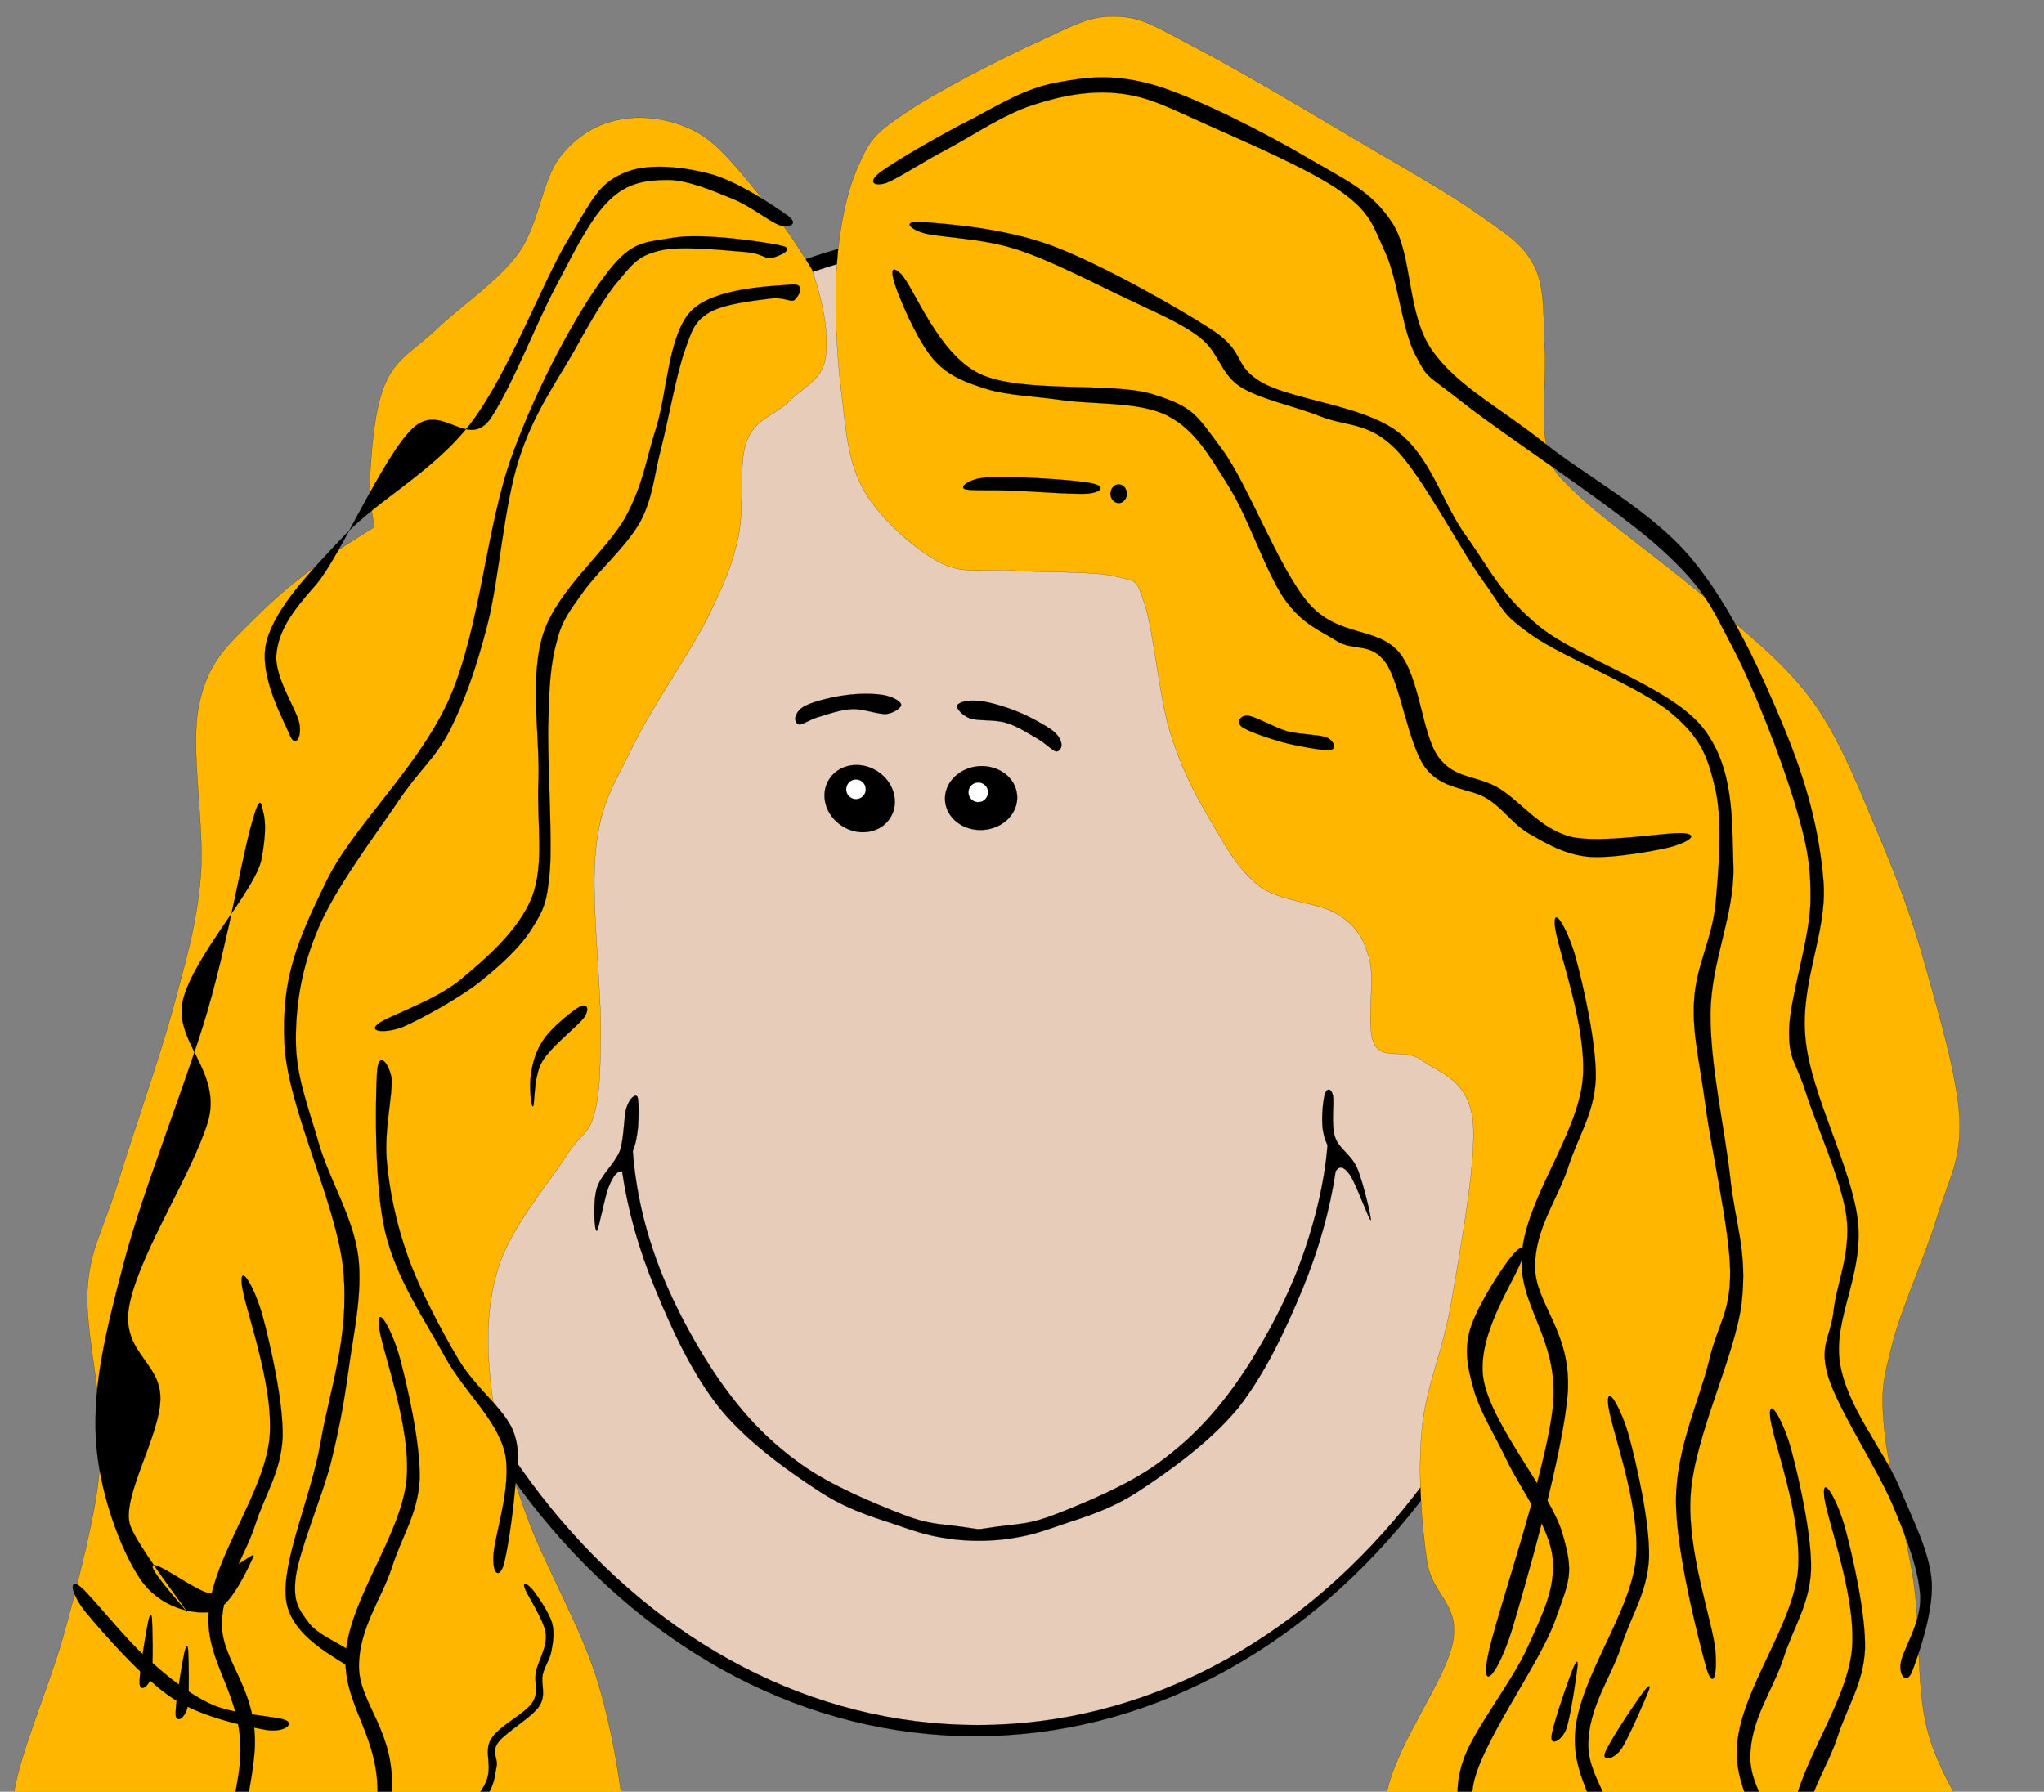<?xml version="1.0"?><svg width="492.15" height="431.448" xmlns="http://www.w3.org/2000/svg">

 <rect width="100%" height="100%" fill="#808080" stroke="none"/>

 <g>
  <title>Layer 1</title>
  <g externalResourcesRequired="false" id="g5">
   <path fill-rule="evenodd" stroke="black" stroke-width="0.036" stroke-miterlimit="10" id="path7" d="m86.964,236.749c0,100.125 66.177,181.328 147.809,181.328c81.606,0 147.782,-81.202 147.782,-181.328c0,-100.125 -66.176,-181.327 -147.782,-181.327c-81.632,0 -147.809,81.203 -147.809,181.327l0,0z"/>
   <path fill="#e8ccba" fill-rule="evenodd" stroke="black" stroke-width="0.036" stroke-miterlimit="10" id="path9" d="m90.109,237.071c0,98.458 65.048,178.318 145.282,178.318c80.234,0 145.282,-79.859 145.282,-178.318c0,-98.485 -65.048,-178.343 -145.282,-178.343c-80.234,0 -145.282,79.858 -145.282,178.343l0,0z"/>
   <path fill-rule="evenodd" stroke="black" stroke-width="0.036" stroke-miterlimit="10" id="path11" d="m244.907,191.539c0.323,4.247 -3.306,7.957 -8.117,8.306c-4.785,0.35 -8.924,-2.795 -9.247,-7.043c-0.296,-4.22 3.333,-7.928 8.118,-8.306c4.811,-0.35 8.95,2.795 9.246,7.043l0,0z"/>
   <path fill="white" fill-rule="evenodd" stroke="black" stroke-width="0.036" stroke-miterlimit="10" id="path13" d="m237.892,190.625c0.107,1.291 -0.888,2.446 -2.177,2.526c-1.317,0.108 -2.446,-0.887 -2.526,-2.177c-0.108,-1.317 0.86,-2.446 2.176,-2.553c1.317,-0.082 2.446,0.886 2.527,2.204l0,0z"/>
   <path fill-rule="evenodd" stroke="black" stroke-width="0.036" stroke-miterlimit="10" id="path15" d="m199.615,187.694c-2.312,3.683 -0.86,8.709 3.225,11.263c4.059,2.553 9.247,1.64 11.532,-2.043c2.312,-3.683 0.86,-8.735 -3.226,-11.262c-4.058,-2.554 -9.246,-1.64 -11.531,2.042l0,0z"/>
   <path fill="white" fill-rule="evenodd" stroke="black" stroke-width="0.036" stroke-miterlimit="10" id="path17" d="m204.104,188.797c-0.699,1.129 -0.376,2.58 0.752,3.279c1.102,0.7 2.554,0.35 3.253,-0.752c0.699,-1.102 0.349,-2.58 -0.753,-3.279c-1.101,-0.672 -2.58,-0.351 -3.252,0.752l0,0z"/>
   <path fill-rule="evenodd" stroke="black" stroke-width="0.036" stroke-miterlimit="10" id="path19" d="m253.158,175.707c-1.935,-1.344 -5.832,-3.494 -8.788,-4.596c-3.092,-1.21 -6.612,-2.205 -9.005,-2.366c-2.445,-0.214 -4.516,0.324 -4.864,1.103c-0.35,0.672 1.128,2.419 3.09,3.171c1.962,0.645 5.753,0.188 8.575,1.021c2.822,0.779 5.725,2.795 7.875,3.978c1.936,1.21 3.253,2.635 4.167,2.93c0.912,0.134 1.505,-0.995 1.37,-1.827c-0.189,-0.915 -0.619,-2.125 -2.42,-3.414l0,0z"/>
   <path fill-rule="evenodd" stroke="black" stroke-width="0.036" stroke-miterlimit="10" id="path21" d="m194.589,169.632c2.069,-0.888 6.021,-1.882 9.166,-2.258c2.983,-0.431 6.638,-0.404 8.896,-0.027c2.204,0.375 4.166,1.479 4.327,2.285c0.135,0.752 -1.666,2.042 -3.548,2.311c-2.043,0.107 -5.51,-1.291 -8.225,-1.183c-2.85,0.108 -6.021,1.264 -8.171,1.909c-2.124,0.619 -3.629,1.801 -4.517,1.801c-0.967,-0.08 -1.263,-1.343 -0.887,-2.123c0.298,-0.834 0.943,-1.909 2.959,-2.715l0,0z"/>
   <path fill-rule="evenodd" stroke="black" stroke-width="0.036" stroke-miterlimit="10" id="path23" d="m231.521,367.651c-5.7,-0.779 -7.93,-0.537 -14.435,-3.063c-6.505,-2.554 -16.988,-6.827 -24.191,-11.988c-7.177,-5.16 -12.875,-10.833 -18.574,-18.708c-5.726,-7.903 -11.692,-18.709 -15.402,-28.251c-3.682,-9.541 -5.833,-18.868 -6.558,-28.465l0,0c0.699,-1.666 1.021,-3.494 1.263,-5.698c0.161,-2.284 0.242,-6.586 -0.161,-7.392c-0.538,-0.78 -1.936,0.457 -2.635,2.688c-0.671,2.149 -0.511,7.096 -1.586,10.374c-1.316,3.199 -4.623,5.834 -5.563,9.06c-0.941,3.172 -0.591,10.295 0,10.188c0.511,-0.216 1.935,-8.575 3.037,-10.967c0.995,-2.393 2.016,-3.548 3.064,-3.36l0,0c1.424,9.516 4.004,18.788 8.037,28.438c3.925,9.596 8.951,20.563 15.698,28.868c6.774,8.197 16.826,15.294 24.353,20.133c7.419,4.73 14.488,6.396 19.863,8.333c5.322,1.854 7.795,2.284 11.881,2.848c4.085,0.458 8.01,0.458 12.176,0c4.005,-0.563 6.505,-0.994 11.854,-2.848c5.322,-1.937 12.392,-3.603 19.863,-8.333c7.446,-4.839 17.499,-11.936 24.353,-20.133c6.641,-8.305 11.747,-19.272 15.726,-28.868c3.951,-9.65 6.585,-18.923 8.01,-28.438l0,0c0.833,-1.397 1.962,-1.236 3.387,0.78c1.425,1.935 4.704,11.153 5.08,10.966c0.215,-0.35 -1.854,-9.247 -3.307,-12.579c-1.531,-3.387 -4.3,-4.516 -5.295,-7.419c-0.994,-2.957 -0.16,-8.279 -0.511,-10.053c-0.43,-1.774 -1.425,-1.693 -1.827,-0.592c-0.511,1.103 -0.833,4.919 -0.753,7.097c0.054,2.097 0.511,3.924 1.264,5.483l0,0c-0.726,9.596 -3.494,20.348 -7.178,29.889c-3.709,9.542 -9.676,20.348 -15.375,28.251c-5.726,7.875 -11.423,13.548 -18.601,18.708c-7.203,5.161 -17.686,9.435 -24.19,11.988c-6.505,2.526 -8.736,2.284 -14.435,3.063c-5.697,0.753 -2.634,0.753 -8.332,0l0,0z"/>
   <path fill-rule="evenodd" stroke="black" stroke-width="0.036" stroke-miterlimit="10" id="path25" d="m95.834,196.833c-4.22,-1.075 -8.467,-0.886 -12.848,0.565c-4.462,1.397 -10.026,3.306 -13.494,8.117c-3.601,4.785 -7.123,12.902 -7.337,20.724c-0.242,7.876 3.037,19.139 6.209,25.697c3.118,6.343 6.72,10.294 12.687,12.579c5.968,2.231 13.494,2.393 22.875,0.699l0,0l-8.092,-68.381l0,0z"/>
   <path fill="#e8ccba" fill-rule="evenodd" id="path27" d="m93.227,270.294c6.747,2.07 11.504,1.451 14.488,-1.855c2.903,-3.439 3.897,-7.821 3.09,-18.116c-0.913,-10.482 -5.59,-33.868 -8.224,-43.597c-2.742,-9.623 -5.161,-14.247 -7.661,-13.977l0,0c-0.242,2.769 -0.807,4.783 -1.908,6.155c-1.129,1.264 -2.473,1.236 -4.542,1.881c-2.204,0.645 -5.538,0.752 -8.145,2.07c-2.688,1.316 -5.269,2.069 -7.526,5.671c-2.312,3.548 -5.241,9.595 -5.887,15.563c-0.699,5.913 0.564,14.515 1.828,19.568c1.236,4.999 3.603,7.472 5.537,10.213c1.882,2.555 3.683,4.301 5.833,5.564c2.124,1.183 4.65,1.371 6.64,1.908c1.854,0.512 3.548,-0.322 4.676,1.236c1.022,1.507 1.72,4.007 1.801,7.716l0,0z"/>
   <path fill-rule="evenodd" stroke="black" stroke-width="0.036" stroke-miterlimit="10" id="path29" d="m374.975,198.016c4.193,-1.075 8.44,-0.887 12.849,0.564c4.408,1.398 9.945,3.306 13.493,8.118c3.494,4.784 7.123,12.902 7.364,20.723c0.082,7.821 -3.037,19.192 -6.234,25.723c-3.199,6.345 -6.774,10.322 -12.688,12.553c-5.993,2.231 -13.52,2.393 -22.874,0.699l0,0l8.09,-68.38l0,0z"/>
   <path fill="#e8ccba" fill-rule="evenodd" id="path31" d="m377.61,271.477c-6.773,2.123 -11.531,1.479 -14.488,-1.828c-2.983,-3.467 -3.951,-7.74 -3.117,-18.116c0.833,-10.483 5.51,-33.868 8.224,-43.598c2.688,-9.649 5.135,-14.219 7.661,-14.003l0,0c0.215,2.769 0.78,4.784 1.908,6.155c1.049,1.236 2.42,1.29 4.544,1.908c2.149,0.591 5.428,0.752 8.17,2.043c2.608,1.236 5.215,2.123 7.526,5.671c2.258,3.549 5.106,9.596 5.859,15.563c0.619,5.914 -0.617,14.488 -1.827,19.595c-1.291,5.027 -3.655,7.418 -5.537,10.187c-1.963,2.526 -3.736,4.354 -5.833,5.591c-2.178,1.21 -4.731,1.317 -6.64,1.881c-1.935,0.484 -3.629,-0.268 -4.676,1.264c-1.102,1.504 -1.694,4.032 -1.774,7.687l0,0z"/>
   <path fill-rule="evenodd" stroke="black" stroke-width="0.036" stroke-miterlimit="10" id="path33" d="m91.668,221.777c-1.344,-0.43 -2.876,-0.968 -4.597,-0.779c-1.8,0.161 -4.166,0 -5.752,2.097c-1.639,2.15 -3.736,6.774 -3.817,10.241c-0.134,3.306 1.586,7.58 3.414,9.596c1.801,1.935 5.537,2.418 7.472,1.961c1.909,-0.645 2.85,-4.812 3.951,-5.241c1.021,-0.431 2.393,1.291 2.231,2.876c-0.188,1.532 -0.914,5.51 -3.414,6.424c-2.714,0.887 -9.058,0.806 -12.069,-1.29c-3.037,-2.231 -5.161,-7.526 -5.537,-11.828c-0.403,-4.381 1.183,-10.833 3.414,-14.058c2.177,-3.198 6.666,-4.757 9.73,-5.107c3.091,-0.43 6.854,1.371 8.386,2.5c1.264,1.102 0.35,3.414 -0.242,3.924c-0.616,0.324 -1.88,-0.939 -3.17,-1.316l0,0z"/>
   <path fill-rule="evenodd" stroke="black" stroke-width="0.036" stroke-miterlimit="10" id="path35" d="m374.869,221.777c1.263,-0.43 2.794,-0.968 4.595,-0.779c1.747,0.161 4.113,0 5.753,2.097c1.586,2.15 3.655,6.774 3.816,10.241c0.055,3.306 -1.639,7.58 -3.413,9.596c-1.854,1.935 -5.591,2.418 -7.473,1.961c-1.989,-0.645 -2.93,-4.812 -3.951,-5.241c-1.075,-0.431 -2.474,1.291 -2.231,2.876c0.108,1.532 0.861,5.51 3.414,6.424c2.635,0.887 9.005,0.806 12.069,-1.29c2.957,-2.231 5.079,-7.526 5.537,-11.828c0.349,-4.381 -1.237,-10.833 -3.415,-14.058c-2.257,-3.198 -6.745,-4.757 -9.729,-5.107c-3.171,-0.43 -6.935,1.371 -8.386,2.5c-1.344,1.102 -0.43,3.414 0.242,3.924c0.563,0.324 1.827,-0.939 3.172,-1.316l0,0z"/>
   <path fill="#ffb600" fill-rule="evenodd" stroke="black" stroke-width="0.036" stroke-miterlimit="10" id="path39" d="m202.653,94.994c-1.183,-9.223 -1.854,-21.857 -1.183,-31.047c0.645,-9.292 2.392,-17.75 5.133,-23.876c2.662,-6.056 3.684,-7.726 11.047,-12.67c7.312,-5.081 24.138,-13.712 32.767,-17.575c8.547,-4.002 12.31,-6.126 18.545,-5.848c6.13,0.208 9.032,2.332 18.548,7.308c9.596,4.942 26.638,15.036 38.275,21.961c11.451,6.788 23.036,13.227 30.4,18.516c7.285,5.081 10.753,7.239 13.413,12.67c2.58,5.394 1.882,12.772 2.365,19.977c0.35,7.135 -0.968,16.915 0.403,22.902c1.371,5.776 1.21,5.811 7.902,12.182c6.72,6.334 22.419,17.401 31.96,25.826c9.488,8.248 17.552,14.338 24.487,23.909c6.8,9.573 11.611,22.449 16.181,33.134c4.409,10.58 7.473,18.725 10.645,30.072c3.145,11.241 7.769,26.731 8.279,37.066c0.376,10.197 -2.769,14.756 -5.511,23.876c-2.795,9.118 -8.493,21.649 -10.671,30.21c-2.123,8.423 -2.85,10.685 -1.963,20.361c0.86,9.71 5.269,24.781 7.097,37.033c1.693,12.042 0.646,24.814 3.172,35.081c2.473,10.095 8.278,18.031 11.826,25.826c3.468,7.761 7.017,14.061 9.086,20.5c2.07,6.299 3.494,10.58 3.145,17.543c-0.483,6.993 -2.177,15.313 -5.913,23.874c-3.897,8.353 -11.505,22.17 -16.584,26.416c-5.135,4.072 -9.569,-1.112 -13.413,-1.462c-3.817,-0.453 -5.726,-3.549 -9.462,-0.974c-3.924,2.575 -8.843,11.834 -13.412,16.113c-4.623,4.211 -7.365,7.588 -13.817,8.771c-6.611,1.009 -16.906,-1.497 -24.863,-2.437c-7.955,-1.045 -14.675,-3.654 -22.121,-3.412c-7.554,0.21 -15.751,5.151 -22.095,4.872c-6.37,-0.312 -11.505,-2.054 -15.401,-6.821c-3.925,-4.942 -7.312,-14.479 -7.875,-22.449c-0.619,-8.04 2.795,-16.218 4.327,-25.338c1.478,-9.155 3.575,-18.273 4.73,-29.235c1.102,-11.207 -0.994,-24.851 1.988,-37.033c2.984,-12.218 14.085,-26.416 15.778,-35.606c1.56,-9.293 -5.106,-10.962 -6.316,-19.491c-1.29,-8.735 -2.204,-21.125 -1.183,-31.672c0.994,-10.51 5.026,-18.237 7.123,-30.697c2.097,-12.565 6.183,-34.179 5.107,-43.89c-1.317,-9.744 -8.198,-11.103 -12.23,-14.131c-4.112,-3.097 -9.272,0.174 -11.45,-3.864c-2.15,-4.247 0.215,-15.244 -1.183,-20.5c-1.479,-5.221 -3.118,-7.9 -7.5,-10.72c-4.569,-3.027 -13.654,-2.888 -18.949,-6.821c-5.295,-3.967 -8.574,-10.337 -12.23,-16.566c-3.736,-6.334 -6.854,-12.425 -9.461,-20.953c-2.555,-8.665 -3.871,-24.016 -5.914,-30.211c-2.123,-6.16 -1.559,-5.568 -6.721,-6.821c-5.374,-1.392 -17.255,-0.94 -24.459,-1.462c-7.23,-0.625 -12.042,1.185 -18.17,-1.949c-6.182,-3.307 -14.165,-10.303 -18.143,-17.089c-4.004,-6.813 -4.434,-14.296 -5.536,-23.381l0,0z"/>
   <path fill-rule="evenodd" stroke="black" stroke-width="0.036" stroke-miterlimit="10" id="path41" d="m212.141,41.337c3.549,-2.634 14.918,-9.22 22.095,-12.794c6.989,-3.71 12.768,-7.285 20.132,-8.655c7.446,-1.371 13.843,-2.257 24.058,0.752c10.08,3.064 26.744,11.639 36.313,17.311c9.462,5.537 15.482,8.009 20.536,15.804c4.945,7.742 3.36,21.611 9.461,30.508c6.155,8.762 16.316,13.816 26.853,22.202c10.483,8.414 25.67,16.208 35.508,27.847c9.703,11.532 17.068,27.874 22.499,41.045c5.401,13.089 8.492,24.648 9.487,37.254c0.779,12.526 -5.753,23.896 -4.354,37.632c1.371,13.735 11.182,30.83 12.633,44.028c1.264,13.01 -5.993,23.197 -4.354,33.895c1.693,10.698 10.401,20.778 14.219,29.729c3.629,8.87 7.338,15.616 7.902,23.143c0.377,7.5 -3.413,18.037 -4.73,21.45c-1.291,3.199 -3.145,1.156 -2.769,-1.882c0.35,-3.117 5,-9.757 4.73,-16.181c-0.431,-6.452 -3.011,-13.44 -6.72,-22.202c-3.817,-8.844 -12.956,-22.768 -15.375,-30.482c-2.365,-7.713 0.377,-9.434 1.184,-15.832c0.671,-6.584 4.246,-14.03 3.144,-22.954c-1.236,-8.924 -7.526,-22.552 -9.864,-30.104c-2.42,-7.526 -4.111,-7.5 -3.951,-15.053c0.215,-7.687 4.865,-21.315 5.135,-30.508c0.16,-9.22 -0.915,-14.299 -3.952,-24.46c-3.199,-10.348 -9.273,-26.341 -14.595,-36.583c-5.404,-10.187 -6.559,-14.111 -17.365,-24.003c-10.967,-10 -37.362,-27.094 -47.361,-34.997c-9.945,-7.822 -8.682,-5.806 -11.854,-11.774c-3.226,-6.154 -4.139,-17.767 -7.096,-24.379c-3.011,-6.531 -3.521,-9.757 -10.644,-14.864c-7.258,-5.295 -23.44,-12.176 -32.362,-16.181c-8.979,-4.005 -13.925,-6.72 -20.941,-7.526c-7.068,-0.833 -14.003,0.457 -20.911,2.714c-7.015,2.205 -14.541,7.338 -20.508,10.537c-5.994,3.118 -12.311,7.338 -14.999,8.306c-2.797,0.885 -4.679,-0.163 -1.184,-2.743l0,0z"/>
   <path fill-rule="evenodd" stroke="black" stroke-width="0.036" stroke-miterlimit="10" id="path43" d="m222.382,53.486c5.134,0.404 19.138,1.318 30.804,5.646c11.665,4.328 30.05,14.729 38.679,20.32c8.413,5.537 4.784,8.628 12.23,12.794c7.499,4.086 24.057,5.457 32.362,11.666c8.145,6.183 10.805,17.284 16.584,25.213c5.699,7.875 8.226,14.058 17.741,21.853c9.596,7.687 31.125,14.3 39.081,24.083c7.769,9.73 7.124,22.229 7.501,33.868c0.214,11.531 -5.349,22.444 -5.512,35.023c-0.133,12.473 3.415,27.686 4.731,39.512c1.264,11.667 4.221,17.715 2.742,30.482c-1.641,12.74 -11.183,31.582 -12.23,45.641c-1.048,14.031 5.322,30.885 5.94,37.927c0.511,6.908 -0.807,9.381 -2.393,3.387c-1.693,-6.344 -7.203,-27.523 -7.096,-39.889c0.106,-12.365 5.644,-23.896 7.902,-33.142c2.15,-9.273 5.214,-11.505 5.134,-21.827c-0.188,-10.456 -4.489,-28.841 -5.94,-39.808c-1.452,-10.967 -3.226,-17.229 -2.742,-25.32c0.403,-8.063 4.221,-14.542 5.135,-22.956c0.78,-8.574 1.748,-20.105 0,-27.846c-1.828,-7.769 -3.306,-12.257 -10.672,-18.44c-7.498,-6.29 -25.938,-13.358 -33.545,-18.734c-7.634,-5.403 -6.396,-5.779 -11.854,-13.251c-5.537,-7.634 -14.407,-24.917 -20.912,-31.53c-6.586,-6.639 -11.907,-5.402 -18.144,-7.902c-6.343,-2.527 -14.488,-4.086 -19.353,-7.177c-4.785,-3.226 -5,-8.118 -9.462,-11.666c-4.516,-3.575 -10.402,-5.94 -17.768,-9.489c-7.634,-3.602 -18.547,-9.354 -26.825,-11.96c-8.279,-2.662 -18.385,-2.769 -22.122,-3.844c-3.732,-1.128 -5.184,-3.144 0.004,-2.634l0,0z"/>
   <path fill="black" fill-rule="evenodd" stroke="black" stroke-width="0.036" stroke-miterlimit="10" id="path45" d="m216.872,65.904c3.199,3.172 8.79,19.112 18.95,24.084c10.213,4.865 31.932,1.854 41.823,4.972c9.758,3.064 10.242,4.705 16.586,13.198c6.343,8.547 13.653,28.788 20.911,37.174c7.23,8.171 16.369,5.483 21.718,11.746c5.107,6.209 5.457,19.622 9.462,25.213c4.032,5.43 9.139,4.273 14.596,7.526c5.322,3.225 9.865,9.784 17.364,11.692c7.525,1.721 23.144,-1.263 27.255,-0.86c3.871,0.431 0.296,2.393 -3.574,3.387c-4.005,0.941 -14.005,2.769 -19.73,2.257c-5.725,-0.619 -10.214,-3.333 -14.191,-5.645c-3.979,-2.365 -5.779,-5.645 -9.865,-8.279c-4.22,-2.715 -10.913,-2.043 -14.998,-7.526c-4.112,-5.591 -5.968,-20.079 -9.488,-25.213c-3.629,-5.106 -7.741,-2.715 -11.826,-5.268c-4.141,-2.634 -8.279,-3.979 -12.635,-10.16c-4.407,-6.344 -8.708,-19.703 -13.412,-27.121c-4.731,-7.526 -7.983,-13.413 -14.622,-16.934c-6.747,-3.494 -18.036,-2.715 -25.268,-3.763c-7.312,-1.048 -13.009,-1.129 -18.142,-2.634c-5.188,-1.64 -9.086,-3.038 -12.634,-6.774c-3.629,-3.924 -7.284,-12.203 -8.682,-15.805c-1.507,-3.627 -2.824,-8.358 0.402,-5.267l0,0z"/>
   <path fill="black" fill-rule="evenodd" stroke="black" stroke-width="0.036" stroke-miterlimit="10" id="path47" d="m374.357,222.558c0.188,4.999 7.984,24.325 6.692,37.658c-1.423,13.251 -13.412,28.223 -14.595,41.394c-1.183,13.036 8.816,20.133 7.499,36.529c-1.532,16.396 -14.085,51.716 -15.778,60.961c-1.64,8.925 2.608,3.898 5.914,-6.772c3.253,-10.886 12.391,-42.496 13.412,-57.199c0.808,-14.649 -7.875,-21.1 -7.902,-30.132c0,-9.085 5.403,-16.154 7.902,-23.707c2.42,-7.661 6.317,-12.983 6.72,-21.45c0.216,-8.575 -3.063,-22.686 -4.758,-28.975c-1.666,-6.292 -5.402,-13.174 -5.106,-8.307l0,0z"/>
   <path fill="black" fill-rule="evenodd" stroke="black" stroke-width="0.036" stroke-miterlimit="10" id="path49" d="m345.919,524.636c2.338,1.291 3.225,6.129 9.085,6.425c5.886,0.188 18.306,-5.43 26.045,-4.92c7.581,0.484 11.882,7.822 19.729,7.93c7.902,0 24.487,-7.499 27.256,-7.552c2.526,-0.136 -6.37,5.537 -11.45,7.176c-5.134,1.667 -13.493,3.307 -18.95,2.635c-5.51,-0.833 -8.977,-6.505 -13.815,-7.15c-4.919,-0.672 -9.919,2.527 -15.402,3.387c-5.698,0.726 -13.063,3.091 -17.739,1.505c-4.678,-1.612 -9.113,-9.407 -9.893,-10.939c-0.752,-1.614 2.687,0.133 5.134,1.503l0,0z"/>
   <path fill-rule="evenodd" stroke="black" stroke-width="0.036" stroke-miterlimit="10" id="path51" d="m377.905,403.993c-1.102,2.929 -4.246,12.148 -4.354,14.299c-0.135,2.097 2.392,0.914 3.548,-1.881c1.075,-3.011 2.553,-13.333 2.769,-15.429c0.053,-2.043 -0.914,0.026 -1.963,3.011l0,0z"/>
   <path fill-rule="evenodd" stroke="black" stroke-width="0.036" stroke-miterlimit="10" id="path53" d="m394.328,409.341c-1.854,2.58 -7.257,10.805 -7.901,12.849c-0.672,1.962 2.122,1.531 3.924,-0.995c1.774,-2.634 5.94,-12.338 6.692,-14.3c0.619,-2.017 -0.941,-0.161 -2.715,2.446l0,0z"/>
   <path fill-rule="evenodd" stroke="black" stroke-width="0.036" stroke-miterlimit="10" id="path55" d="m236.198,115.12c2.93,-0.51 8.683,-0.268 13.412,0c4.598,0.242 12.096,0.779 14.22,1.506c2.043,0.646 1.425,1.881 -1.963,2.257c-3.574,0.215 -13.52,-0.591 -18.546,-0.752c-5.026,-0.215 -9.892,0.108 -11.074,-0.376c-1.237,-0.565 1.048,-2.204 3.951,-2.635l0,0z"/>
   <path fill-rule="evenodd" stroke="black" stroke-width="0.036" stroke-miterlimit="10" id="path57" d="m267.377,118.883c0,1.237 0.887,2.258 1.989,2.258c1.075,0 1.962,-1.021 1.962,-2.258c0,-1.236 -0.887,-2.257 -1.962,-2.257c-1.102,0 -1.989,1.021 -1.989,2.257l0,0z"/>
   <path fill-rule="evenodd" stroke="black" stroke-width="0.036" stroke-miterlimit="10" id="path59" d="m300.547,172.347c1.801,0.188 6.263,2.823 9.461,3.763c3.226,0.807 7.634,0.752 9.488,1.505c1.693,0.779 2.473,2.715 0.779,3.011c-1.935,0.134 -7.822,-0.94 -11.45,-1.881c-3.574,-1.021 -8.521,-2.688 -9.864,-3.763c-1.371,-1.103 -0.324,-2.85 1.586,-2.635l0,0z"/>
   <path fill="#ffb600" fill-rule="evenodd" stroke="black" stroke-width="0.036" stroke-miterlimit="10" id="path61" d="m195.556,64.967c-3.87,-6.521 -7.983,-12.355 -12.633,-17.894c-4.65,-5.603 -9.542,-12.092 -14.999,-15.173c-5.537,-3.113 -12.687,-4.228 -18.143,-3.213c-5.618,0.918 -10.859,3.801 -14.999,9.176c-4.22,5.44 -4.946,15.926 -9.864,22.973c-5.027,6.981 -14.408,13.14 -19.73,18.352c-5.349,4.98 -9.166,6.718 -11.854,11.929c-2.661,5.179 -3.495,13.206 -3.951,19.269c-0.564,6.029 -0.296,11.372 0.807,16.516l0,0c-12.042,7.275 -21.315,14.42 -28.438,21.564c-7.124,7.112 -11.558,10.617 -13.816,21.137c-2.258,10.488 1.371,28.839 0.402,41.291c-1.075,12.257 -3.413,19.629 -6.719,32.115c-3.468,12.584 -9.973,31.001 -13.413,42.341c-3.521,11.076 -6.37,15.171 -7.096,24.315c-0.699,9.144 2.365,21.596 2.769,30.28c0.269,8.488 0.619,12.026 -0.806,21.105c-1.559,9.044 -4.569,21.203 -7.875,33.066c-3.36,11.895 -10.188,27.428 -11.854,37.62c-1.613,10.028 -0.807,14.32 1.989,22.48c2.876,8.159 9.246,17.991 14.972,25.691c5.645,7.44 11.934,14.29 18.574,19.302c6.532,4.982 14.3,8.456 20.509,10.552c6.182,2.098 12.095,3.244 16.181,1.934c3.924,-1.475 4.973,-6.652 7.499,-10.093c2.393,-3.539 0.995,-7.144 7.124,-10.552c6.182,-3.408 20.75,-6.193 29.594,-9.765c8.683,-3.605 17.284,-6.358 22.498,-11.93c5.134,-5.734 7.93,-11.468 8.279,-22.022c0.215,-10.683 -2.338,-27.558 -6.317,-41.29c-4.059,-13.928 -12.956,-28.642 -17.364,-40.867c-4.408,-12.19 -7.58,-21.563 -8.682,-31.656c-1.129,-10.257 -1.021,-19.729 1.989,-28.903c3.038,-9.209 11.827,-19.665 15.778,-25.693c3.763,-6.128 5.645,-5.342 7.096,-10.554c1.397,-5.176 1.478,-10.126 1.586,-20.677c0.027,-10.88 -2.446,-31.821 -1.183,-43.225c1.236,-11.304 4.167,-15.108 8.682,-24.315c4.462,-9.405 13.762,-22.645 18.143,-31.232c4.167,-8.618 5.94,-12.584 7.5,-19.728c1.533,-7.209 -0.053,-17.467 1.989,-22.94c2.017,-5.506 7.016,-6.357 10.241,-9.634c3.172,-3.343 7.661,-4.817 8.683,-10.094c0.911,-5.372 -0.137,-12.384 -3.148,-21.559l0,0z"/>
   <path fill="black" fill-rule="evenodd" stroke="black" stroke-width="0.036" stroke-miterlimit="10" id="path63" d="m189.729,51.981c-2.984,-2.15 -12.203,-8.439 -18.95,-10.16c-6.72,-1.72 -15.294,-2.688 -20.939,0c-5.645,2.58 -7.042,5.806 -13.009,15.805c-6.155,10.107 -14.192,31.906 -23.278,44.029c-9.193,12.014 -22.498,18.546 -30.804,27.47c-8.333,8.843 -16.343,17.122 -18.547,25.239c-2.204,8.063 4.167,19.111 5.537,22.579c1.344,3.252 2.93,0.726 2.366,-2.634c-0.564,-3.36 -6.209,-11.316 -5.537,-16.934c0.618,-5.645 3.683,-10.053 9.489,-16.558c5.806,-6.693 16.089,-30.778 23.239,-37.605c7.069,-6.8 13.424,5.619 18.987,-2.687c5.457,-8.467 10.994,-23.143 15.779,-31.986c4.677,-8.897 8.198,-16.02 12.633,-20.321c4.381,-4.273 8.843,-4.838 13.816,-4.892c4.919,-0.081 11.182,2.634 15.778,4.516c4.57,1.828 9.113,5.617 11.451,6.397c2.232,0.591 4.731,-0.161 1.989,-2.258l0,0z"/>
   <path fill-rule="evenodd" stroke="black" stroke-width="0.036" stroke-miterlimit="10" id="path65" d="m188.058,59.131c-4.059,-0.915 -18.923,-3.092 -26.046,-1.882c-7.204,1.237 -10.107,0.646 -16.584,9.409c-6.585,8.843 -15.886,25.804 -22.095,42.899c-6.263,17.068 -7.526,40.91 -14.999,58.354c-7.634,17.257 -23.332,30.804 -29.998,44.781c-6.72,13.896 -10.591,22.82 -9.865,38.492c0.726,15.75 12.687,38.624 14.219,54.94c1.397,16.182 -3.252,28.089 -5.537,41.421c-2.366,13.252 -9.408,28.492 -8.279,37.632c1.102,9.004 12.284,13.95 14.999,16.181c2.634,2.043 2.312,-1.64 0.78,-3.387c-1.693,-1.801 -7.983,-4.085 -10.268,-7.15c-2.312,-3.145 -3.978,-4.973 -3.145,-11.289c0.941,-6.505 6.021,-18.386 8.279,-26.718c2.07,-8.279 3.172,-14.22 4.354,-22.579c1.103,-8.493 3.548,-18.681 2.366,-27.874c-1.237,-9.327 -6.989,-18.357 -9.489,-27.094c-2.526,-8.735 -5.537,-16.181 -5.51,-24.835c-0.027,-8.736 1.398,-17.607 5.51,-27.122c4.113,-9.65 13.574,-22.176 18.95,-30.105c5.295,-7.956 8.924,-10.268 12.634,-17.391c3.575,-7.203 6.29,-14.729 9.085,-25.588c2.769,-11.048 3.924,-28.438 7.5,-39.54c3.493,-11.129 9.246,-18.977 13.412,-26.342c4.059,-7.365 7.5,-13.279 11.047,-17.31c3.387,-4.139 4.946,-5.672 9.865,-6.774c4.918,-1.102 15.268,0.027 19.729,0.376c4.408,0.242 5.162,1.747 6.72,1.506c1.505,-0.296 6.236,-2.231 2.366,-3.011l0,0z"/>
   <path fill-rule="evenodd" stroke="black" stroke-width="0.036" stroke-miterlimit="10" id="path67" d="m190.423,68.539c-4.328,0.376 -18.574,0.672 -24.084,6.397c-5.429,5.806 -5.698,19.407 -8.279,27.847c-2.688,8.306 -3.01,13.44 -7.499,21.826c-4.65,8.226 -16.235,17.311 -19.729,27.874c-3.441,10.618 -0.833,24.622 -1.183,35.373c-0.457,10.645 1.505,20.052 -1.585,28.223c-3.226,8.011 -11.155,14.837 -17.364,19.971c-6.236,5.082 -17.444,8.629 -19.729,10.537c-2.365,1.936 1.881,2.258 5.913,0.752c4.059,-1.747 12.875,-6.504 18.17,-10.536c5.161,-4.086 10.08,-8.521 13.01,-13.198c2.849,-4.569 3.682,-6.156 4.354,-14.299c0.565,-8.386 -0.645,-25.857 -0.403,-34.997c0.188,-9.113 0.564,-14.354 1.962,-19.568c1.317,-5.323 2.903,-7.23 6.317,-12.042c3.413,-4.892 10.536,-11.128 13.816,-16.961c3.145,-5.913 3.333,-11.208 5.134,-18.063c1.748,-6.935 3.628,-17.525 5.537,-22.956c1.881,-5.456 2.473,-7.284 5.913,-9.407c3.44,-2.15 11.074,-2.93 14.596,-3.387c3.414,-0.484 4.972,0.888 5.913,0.376c0.886,-0.618 3.252,-4.219 -0.78,-3.762l0,0z"/>
   <path fill="black" fill-rule="evenodd" stroke="black" stroke-width="0.036" stroke-miterlimit="10" id="path69" d="m60.569,198.392c-2.312,8.091 -5.51,27.391 -10.644,45.157c-5.242,17.822 -15.617,43.25 -20.133,60.614c-4.542,17.176 -7.365,29.324 -6.72,42.146c0.672,12.742 5.887,26.772 10.671,33.896c4.677,6.936 12.741,8.709 17.364,7.903c4.569,-0.968 8.79,-11.021 9.865,-13.171c0.914,-2.15 -6.338,4.871 -3.951,0.376c2.387,-4.495 -3.306,6.827 -5.914,8.279c-2.608,1.452 -22.909,-15.555 -10.268,-0.377c12.641,15.178 -7.096,-9.192 -9.461,-15.805c-2.365,-6.613 7.242,-21.676 7.242,-30.734c0.027,-9.14 -10.252,-11.198 -7.242,-23.481c2.903,-12.472 14.736,-30.4 18.633,-42.899c3.763,-12.445 -8.958,-19.724 -5.759,-30.261c3.171,-10.67 17.069,-25.648 18.682,-32.986c1.398,-7.365 0.806,-10.214 0.403,-11.665c-0.403,-1.508 -0.564,-5.029 -2.768,3.008l0,0z"/>
   <path fill="black" fill-rule="evenodd" stroke="black" stroke-width="0.036" stroke-miterlimit="10" id="path71" d="m90.747,258.602c-0.322,6.263 -0.698,26.584 1.989,38.035c2.742,11.396 9.273,20.724 14.193,29.729c4.838,8.844 12.498,15.133 14.595,23.331c1.881,8.198 -2.661,20.482 -2.742,25.24c-0.108,4.516 1.479,4.783 2.365,2.257c0.914,-2.688 2.285,-12.176 2.769,-17.686c0.403,-5.484 1.72,-9.784 -0.403,-15.079c-2.339,-5.431 -8.789,-9.974 -13.036,-16.935c-4.247,-7.123 -9.327,-16.746 -12.23,-24.836c-2.903,-8.145 -4.516,-16.128 -5.134,-23.332c-0.618,-7.284 1.505,-16.101 1.182,-19.594c-0.51,-3.468 -3.279,-7.339 -3.548,-1.13l0,0z"/>
   <path fill-rule="evenodd" stroke="black" stroke-width="0.036" stroke-miterlimit="10" id="path73" d="m20.707,388.294c3.844,4.597 13.574,15.887 20.913,20.697c7.284,4.704 17.391,6.585 22.121,7.526c4.57,0.806 7.15,-1.29 5.134,-2.258c-2.231,-1.076 -12.096,-1.264 -17.768,-3.763c-5.698,-2.608 -10.482,-6.505 -15.805,-11.29c-5.537,-4.892 -13.627,-15.429 -16.181,-17.311c-2.5,-1.798 -2.177,1.75 1.586,6.399l0,0z"/>
   <path fill-rule="evenodd" stroke="black" stroke-width="0.036" stroke-miterlimit="10" id="path75" d="m35.302,392.46c-0.483,2.688 -1.935,11.263 -1.666,13.171c0.242,1.774 2.258,0.538 2.849,-2.15c0.457,-2.715 0.242,-12.122 0.081,-13.923c-0.242,-1.828 -0.807,0.108 -1.264,2.902l0,0z"/>
   <path fill-rule="evenodd" stroke="black" stroke-width="0.036" stroke-miterlimit="10" id="path77" d="m43.984,400.014c-0.484,2.715 -1.936,11.209 -1.667,13.144c0.242,1.773 2.258,0.538 2.85,-2.15c0.429,-2.715 0.295,-12.122 0.107,-13.923c-0.241,-1.775 -0.806,0.133 -1.29,2.929l0,0z"/>
   <path fill-rule="evenodd" stroke="black" stroke-width="0.036" stroke-miterlimit="10" id="path79" d="m127.821,258.737c0.403,-2.824 1.236,-5.914 3.226,-8.657c1.908,-2.742 6.935,-6.854 8.547,-7.66c1.586,-0.861 2.527,0.269 1.075,2.553c-1.586,2.178 -8.118,7.096 -10.16,10.726c-2.07,3.602 -1.721,10.106 -2.15,10.697c-0.511,0.404 -0.968,-4.917 -0.538,-7.659l0,0z"/>
   <path id="svg_1" fill="black" fill-rule="evenodd" stroke="black" stroke-width="0.036" stroke-miterlimit="10" d="m387.186,337.802c0.188,4.999 7.984,24.325 6.692,37.658c-1.423,13.251 -13.412,28.223 -14.595,41.394c-1.183,13.036 8.816,20.133 7.499,36.529c-1.532,16.396 -14.085,51.716 -15.778,60.961c-1.64,8.925 2.608,3.898 5.914,-6.772c3.253,-10.886 12.391,-42.496 13.412,-57.199c0.808,-14.649 -7.875,-21.1 -7.902,-30.132c0,-9.085 5.403,-16.154 7.902,-23.707c2.42,-7.661 6.317,-12.983 6.72,-21.45c0.216,-8.575 -3.063,-22.686 -4.758,-28.975c-1.666,-6.292 -5.402,-13.174 -5.106,-8.307l0,0z"/>
   <path id="svg_2" fill="black" fill-rule="evenodd" stroke="black" stroke-width="0.036" stroke-miterlimit="10" d="m426.186,340.802c0.188,4.999 7.984,24.325 6.692,37.658c-1.423,13.251 -13.412,28.223 -14.595,41.394c-1.183,13.036 8.816,20.133 7.499,36.529c-1.532,16.396 -14.085,51.716 -15.778,60.961c-1.64,8.925 2.608,3.898 5.914,-6.772c3.253,-10.886 12.391,-42.496 13.412,-57.199c0.808,-14.649 -7.875,-21.1 -7.902,-30.132c0,-9.085 5.403,-16.154 7.902,-23.707c2.42,-7.661 6.317,-12.983 6.72,-21.45c0.216,-8.575 -3.063,-22.686 -4.758,-28.975c-1.666,-6.292 -5.402,-13.174 -5.106,-8.307l0,0z"/>
   <path id="svg_3" fill="black" fill-rule="evenodd" stroke="black" stroke-width="0.036" stroke-miterlimit="10" d="m58.186,308.802c0.188,4.999 7.984,24.325 6.692,37.658c-1.423,13.251 -13.412,28.223 -14.595,41.394c-1.183,13.036 8.816,20.133 7.499,36.529c-1.532,16.396 -14.085,51.716 -15.778,60.961c-1.64,8.925 2.608,3.898 5.914,-6.772c3.253,-10.886 12.391,-42.496 13.412,-57.199c0.808,-14.649 -7.875,-21.1 -7.902,-30.132c0,-9.085 5.403,-16.154 7.902,-23.707c2.42,-7.661 6.317,-12.983 6.72,-21.45c0.216,-8.575 -3.063,-22.686 -4.758,-28.975c-1.666,-6.292 -5.402,-13.174 -5.106,-8.307l0,0z"/>
   <path id="svg_4" fill="black" fill-rule="evenodd" stroke="black" stroke-width="0.036" stroke-miterlimit="10" d="m91.186,318.802c0.188,4.999 7.984,24.325 6.692,37.658c-1.423,13.251 -13.412,28.223 -14.595,41.394c-1.183,13.036 8.816,20.133 7.499,36.529c-1.532,16.396 -14.085,51.716 -15.778,60.961c-1.64,8.925 2.608,3.898 5.914,-6.772c3.253,-10.886 12.391,-42.496 13.412,-57.199c0.808,-14.649 -7.875,-21.1 -7.902,-30.132c0,-9.085 5.403,-16.154 7.902,-23.707c2.42,-7.661 6.317,-12.983 6.72,-21.45c0.216,-8.575 -3.063,-22.686 -4.758,-28.975c-1.666,-6.292 -5.402,-13.174 -5.106,-8.307l0,0z"/>
   <path id="svg_5" fill="black" fill-rule="evenodd" stroke="black" stroke-width="0.036" stroke-miterlimit="10" d="m439.186,359.802c0.188,4.999 7.984,24.325 6.692,37.658c-1.423,13.251 -13.412,28.223 -14.595,41.394c-1.183,13.036 8.816,20.133 7.499,36.529c-1.532,16.396 -14.085,51.716 -15.778,60.961c-1.64,8.925 2.608,3.898 5.914,-6.772c3.253,-10.886 12.391,-42.496 13.412,-57.199c0.808,-14.649 -7.875,-21.1 -7.902,-30.132c0,-9.085 5.403,-16.154 7.902,-23.707c2.42,-7.661 6.317,-12.983 6.72,-21.45c0.216,-8.575 -3.063,-22.686 -4.758,-28.975c-1.666,-6.292 -5.402,-13.174 -5.106,-8.307l0,0z"/>
   <path transform="rotate(56.31 360.85 419.552)" id="svg_6" fill="black" fill-rule="evenodd" stroke="black" stroke-width="0.036" stroke-miterlimit="10" d="m266.68,349.813c3.199,3.172 8.79,19.112 18.95,24.084c10.213,4.865 31.932,1.854 41.823,4.972c9.758,3.064 10.242,4.705 16.586,13.198c6.343,8.547 13.653,28.788 20.911,37.174c7.23,8.171 16.369,5.483 21.718,11.746c5.107,6.209 5.457,19.622 9.462,25.213c4.032,5.43 9.139,4.273 14.596,7.526c5.322,3.225 9.865,9.784 17.364,11.692c7.525,1.721 23.144,-1.263 27.255,-0.86c3.871,0.431 0.296,2.393 -3.574,3.387c-4.005,0.941 -14.005,2.769 -19.73,2.257c-5.725,-0.619 -10.214,-3.333 -14.191,-5.645c-3.979,-2.365 -5.779,-5.645 -9.865,-8.279c-4.22,-2.715 -10.913,-2.043 -14.998,-7.526c-4.112,-5.591 -5.968,-20.079 -9.488,-25.213c-3.629,-5.106 -7.741,-2.715 -11.826,-5.268c-4.141,-2.634 -8.279,-3.979 -12.635,-10.16c-4.407,-6.344 -8.708,-19.703 -13.412,-27.121c-4.731,-7.526 -7.983,-13.413 -14.622,-16.934c-6.747,-3.494 -18.036,-2.715 -25.268,-3.763c-7.312,-1.048 -13.009,-1.129 -18.142,-2.634c-5.188,-1.64 -9.086,-3.038 -12.634,-6.774c-3.629,-3.924 -7.284,-12.203 -8.682,-15.805c-1.507,-3.627 -2.824,-8.358 0.402,-5.267l0,0z"/>
   <path transform="rotate(-112.891 112.85 433.552)" id="svg_7" fill="black" fill-rule="evenodd" stroke="black" stroke-width="0.036" stroke-miterlimit="10" d="m70.946,398.871c1.424,1.577 3.911,9.504 8.433,11.977c4.545,2.419 14.209,0.922 18.611,2.473c4.342,1.524 4.558,2.34 7.381,6.563c2.823,4.25 6.075,14.316 9.305,18.487c3.217,4.063 7.284,2.727 9.664,5.841c2.273,3.088 2.428,9.758 4.21,12.539c1.794,2.7 4.067,2.125 6.495,3.743c2.368,1.604 4.39,4.866 7.727,5.814c3.349,0.856 10.299,-0.628 12.128,-0.428c1.723,0.214 0.132,1.19 -1.59,1.684c-1.782,0.468 -6.232,1.377 -8.78,1.122c-2.548,-0.308 -4.545,-1.658 -6.315,-2.807c-1.771,-1.176 -2.572,-2.807 -4.39,-4.117c-1.878,-1.35 -4.856,-1.016 -6.674,-3.743c-1.83,-2.78 -2.656,-9.985 -4.222,-12.539c-1.615,-2.539 -3.445,-1.35 -5.262,-2.62c-1.843,-1.31 -3.684,-1.979 -5.622,-5.053c-1.961,-3.155 -3.875,-9.798 -5.968,-13.487c-2.105,-3.743 -3.552,-6.67 -6.507,-8.421c-3.002,-1.738 -8.026,-1.35 -11.244,-1.871c-3.254,-0.521 -5.789,-0.561 -8.073,-1.31c-2.309,-0.816 -4.043,-1.511 -5.622,-3.369c-1.615,-1.951 -3.241,-6.069 -3.863,-7.86c-0.671,-1.804 -1.257,-4.156 0.179,-2.619l0,0z"/>
  </g>
 </g>
</svg>